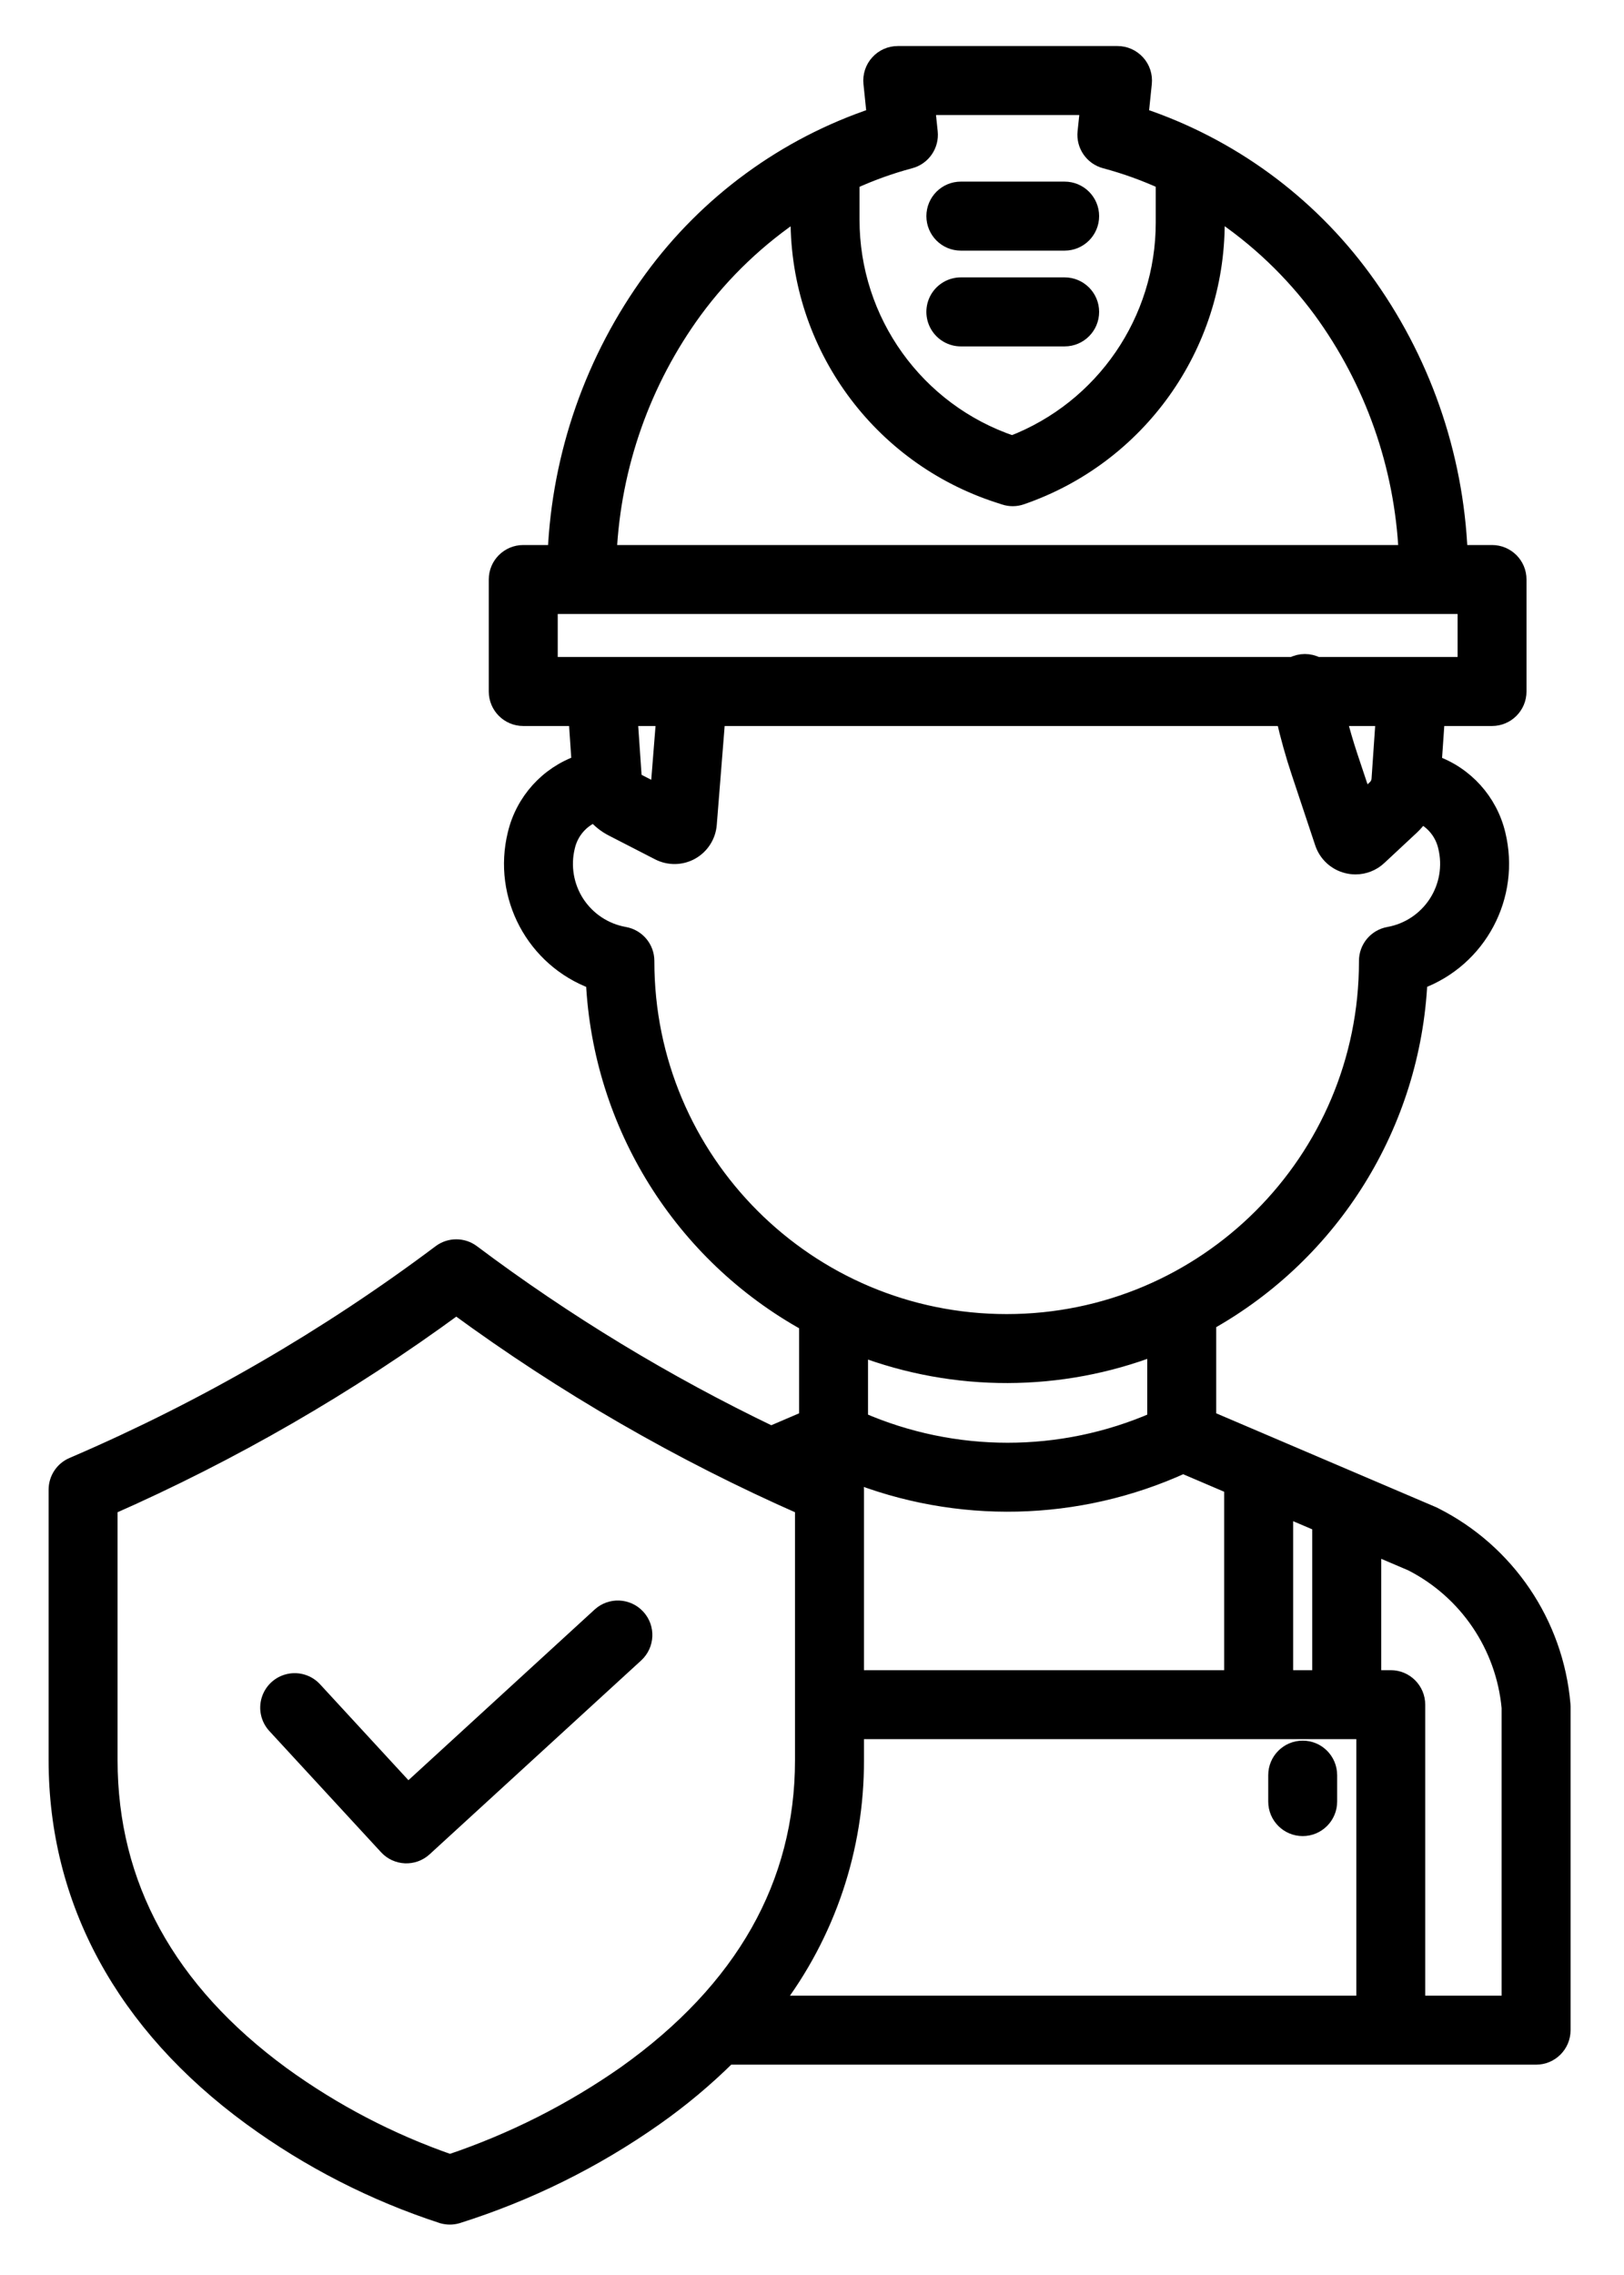 <?xml version="1.0" encoding="UTF-8"?>
<svg width="30px" height="42px" viewBox="0 0 30 42" version="1.1" xmlns="http://www.w3.org/2000/svg" xmlns:xlink="http://www.w3.org/1999/xlink">
    <title>safety</title>
    <g id="Symbols" stroke="none" stroke-width="1" fill="none" fill-rule="evenodd">
        <g id="Artboard" transform="translate(-848, -126)" fill="#000000" fill-rule="nonzero" stroke="#000000" stroke-width="0.3">
            <g id="safety" transform="translate(849, 127)">
                <path d="M19.644,3.19744231e-13 C19.782,3.19744231e-13 19.913,0.059 20.005,0.161 C20.098,0.263 20.142,0.4 20.128,0.537 L20.128,0.537 L20.066,1.138 C21.716,1.688 23.155,2.737 24.184,4.141 C25.266,5.617 25.885,7.382 25.962,9.212 L25.962,9.212 L26.562,9.212 C26.831,9.212 27.049,9.429 27.049,9.698 L27.049,9.698 L27.049,11.766 C27.049,12.035 26.831,12.253 26.562,12.253 L26.562,12.253 L25.54,12.253 L25.482,13.092 C26.071,13.299 26.515,13.792 26.661,14.4 C26.939,15.539 26.319,16.707 25.219,17.114 C25.092,19.746 23.617,22.127 21.317,23.414 L21.317,23.414 L21.317,25.191 L25.474,26.965 C25.483,26.969 25.491,26.973 25.5,26.978 C26.838,27.652 27.732,28.972 27.861,30.465 C27.862,30.478 27.863,30.492 27.863,30.505 L27.863,36.48 C27.863,36.749 27.645,36.967 27.376,36.967 L27.376,36.967 L12.447,36.967 C12.029,37.38 11.578,37.757 11.097,38.095 C9.979,38.882 8.746,39.491 7.442,39.901 C7.354,39.926 7.261,39.925 7.173,39.9 C5.905,39.487 4.711,38.876 3.635,38.09 C1.288,36.373 0.048,34.093 0.048,31.496 L0.048,31.496 L0.048,26.502 C0.048,26.307 0.164,26.131 0.342,26.055 L0.342,26.055 L0.388,26.035 C2.784,25.004 5.05,23.692 7.137,22.127 C7.31,21.997 7.548,21.997 7.721,22.127 C9.448,23.422 11.298,24.543 13.244,25.477 L13.244,25.477 L13.912,25.191 L13.912,23.434 C11.592,22.153 10.101,19.762 9.973,17.115 C8.87,16.71 8.247,15.541 8.527,14.4 C8.672,13.79 9.118,13.296 9.71,13.09 L9.71,13.09 L9.653,12.253 L8.666,12.253 C8.397,12.253 8.179,12.035 8.179,11.766 L8.179,11.766 L8.179,9.698 C8.179,9.429 8.397,9.212 8.666,9.212 L8.666,9.212 L9.267,9.212 C9.347,7.385 9.965,5.624 11.044,4.148 C12.071,2.742 13.51,1.69 15.162,1.138 L15.162,1.138 L15.1,0.537 C15.086,0.4 15.13,0.263 15.223,0.161 C15.315,0.058 15.446,3.19744231e-13 15.584,3.19744231e-13 L15.584,3.19744231e-13 Z M7.429,23.122 C5.434,24.585 3.286,25.825 1.022,26.821 L1.022,26.821 L1.022,31.496 C1.022,33.802 2.094,35.756 4.21,37.304 C5.159,37.992 6.204,38.537 7.312,38.922 C8.467,38.534 9.56,37.983 10.558,37.284 C12.733,35.737 13.836,33.79 13.836,31.496 L13.836,31.496 L13.836,26.821 C11.572,25.825 9.424,24.585 7.429,23.122 Z M24.205,30.957 L14.81,30.957 L14.81,31.496 C14.815,33.121 14.283,34.702 13.297,35.993 L13.297,35.993 L24.205,35.993 L24.205,30.957 Z M24.365,27.551 L24.365,29.984 L24.692,29.984 C24.96,29.984 25.178,30.202 25.178,30.471 L25.178,30.471 L25.178,35.993 L26.889,35.993 L26.889,30.526 C26.783,29.384 26.1,28.376 25.078,27.855 L25.078,27.855 L24.365,27.551 Z M10.085,28.826 C10.283,28.644 10.591,28.658 10.773,28.856 C10.955,29.054 10.941,29.362 10.743,29.544 L10.743,29.544 L6.836,33.122 C6.638,33.304 6.331,33.291 6.149,33.093 L6.149,33.093 L4.086,30.856 C3.968,30.728 3.927,30.547 3.979,30.381 C4.031,30.215 4.167,30.089 4.337,30.051 C4.507,30.013 4.684,30.068 4.802,30.196 L4.802,30.196 L6.536,32.077 Z M23.065,31.285 C23.333,31.285 23.551,31.503 23.551,31.772 L23.551,31.772 L23.551,32.26 C23.551,32.529 23.333,32.747 23.065,32.747 C22.796,32.747 22.578,32.529 22.578,32.26 L22.578,32.26 L22.578,31.772 C22.578,31.503 22.796,31.285 23.065,31.285 Z M22.738,26.856 L22.738,29.984 L23.391,29.984 L23.391,27.135 L22.738,26.856 Z M20.856,26.053 C18.91,26.942 16.684,26.993 14.7,26.194 C14.771,26.281 14.81,26.389 14.81,26.501 L14.81,26.501 L14.81,29.984 L21.764,29.984 L21.764,26.441 Z M20.343,23.872 C18.588,24.549 16.644,24.554 14.885,23.886 L14.885,23.886 L14.885,25.216 C16.625,25.975 18.603,25.975 20.343,25.216 L20.343,25.216 Z M22.723,12.253 L12.248,12.253 L12.091,14.219 C12.074,14.43 11.953,14.618 11.768,14.722 C11.583,14.825 11.359,14.828 11.171,14.732 L11.171,14.732 L10.315,14.292 C10.188,14.227 10.076,14.137 9.985,14.028 C9.725,14.133 9.534,14.358 9.472,14.631 C9.384,14.989 9.449,15.368 9.65,15.677 C9.852,15.985 10.172,16.197 10.535,16.261 C10.768,16.302 10.938,16.504 10.938,16.741 L10.938,16.741 L10.938,16.752 C10.938,20.429 13.919,23.41 17.596,23.41 C21.273,23.41 24.254,20.429 24.254,16.752 L24.254,16.752 L24.254,16.74 C24.254,16.504 24.423,16.302 24.656,16.261 C25.018,16.196 25.337,15.984 25.538,15.675 C25.738,15.367 25.803,14.989 25.715,14.631 C25.657,14.377 25.486,14.163 25.251,14.051 C25.199,14.127 25.14,14.198 25.073,14.261 L25.073,14.261 L24.471,14.822 C24.354,14.932 24.2,14.993 24.04,14.993 C23.987,14.993 23.934,14.986 23.883,14.973 C23.673,14.92 23.506,14.764 23.438,14.559 L23.438,14.559 L23.007,13.265 C22.896,12.934 22.802,12.595 22.723,12.253 L22.723,12.253 Z M24.564,12.253 L23.724,12.253 C23.785,12.491 23.853,12.726 23.93,12.958 L23.93,12.958 L24.194,13.749 L24.408,13.549 C24.454,13.506 24.481,13.448 24.486,13.386 L24.486,13.386 L24.564,12.253 Z M11.272,12.253 L10.629,12.253 L10.704,13.341 C10.707,13.377 10.728,13.409 10.76,13.426 L10.76,13.426 L11.162,13.632 L11.272,12.253 Z M26.076,10.185 L9.153,10.185 L9.153,11.279 L22.881,11.279 C23.021,11.206 23.189,11.206 23.329,11.279 L23.329,11.279 L26.076,11.279 L26.076,10.185 Z M21.474,2.891 L21.474,3.113 C21.473,5.395 20.025,7.425 17.867,8.168 C17.767,8.203 17.658,8.204 17.558,8.171 L17.558,8.171 L17.447,8.135 C15.243,7.422 13.75,5.368 13.754,3.051 L13.754,3.051 L13.754,2.893 C13.01,3.387 12.357,4.007 11.827,4.727 C10.871,6.034 10.32,7.594 10.242,9.212 L10.242,9.212 L24.987,9.212 C24.912,7.591 24.36,6.029 23.402,4.72 C22.871,4.002 22.219,3.383 21.474,2.891 L21.474,2.891 Z M19.104,0.974 L16.124,0.974 L16.173,1.44 C16.197,1.678 16.045,1.899 15.813,1.961 C15.441,2.06 15.078,2.191 14.728,2.352 L14.728,2.352 L14.728,3.051 C14.725,4.927 15.921,6.594 17.699,7.193 C19.386,6.542 20.499,4.92 20.5,3.112 L20.5,3.112 L20.5,2.351 C20.15,2.191 19.787,2.06 19.415,1.961 C19.183,1.899 19.031,1.678 19.055,1.44 L19.055,1.44 L19.104,0.974 Z M18.667,4.271 C18.936,4.271 19.154,4.489 19.154,4.758 C19.154,5.027 18.936,5.245 18.667,5.245 L18.667,5.245 L16.749,5.245 C16.576,5.245 16.415,5.152 16.328,5.001 C16.241,4.851 16.241,4.665 16.328,4.514 C16.415,4.364 16.576,4.271 16.749,4.271 L16.749,4.271 Z M18.667,2.503 C18.936,2.503 19.154,2.721 19.154,2.99 C19.154,3.259 18.936,3.477 18.667,3.477 L18.667,3.477 L16.749,3.477 C16.481,3.477 16.263,3.259 16.263,2.99 C16.263,2.721 16.481,2.503 16.749,2.503 L16.749,2.503 Z" id="Combined-Shape"></path>
            </g>
        </g>
    </g>
</svg>